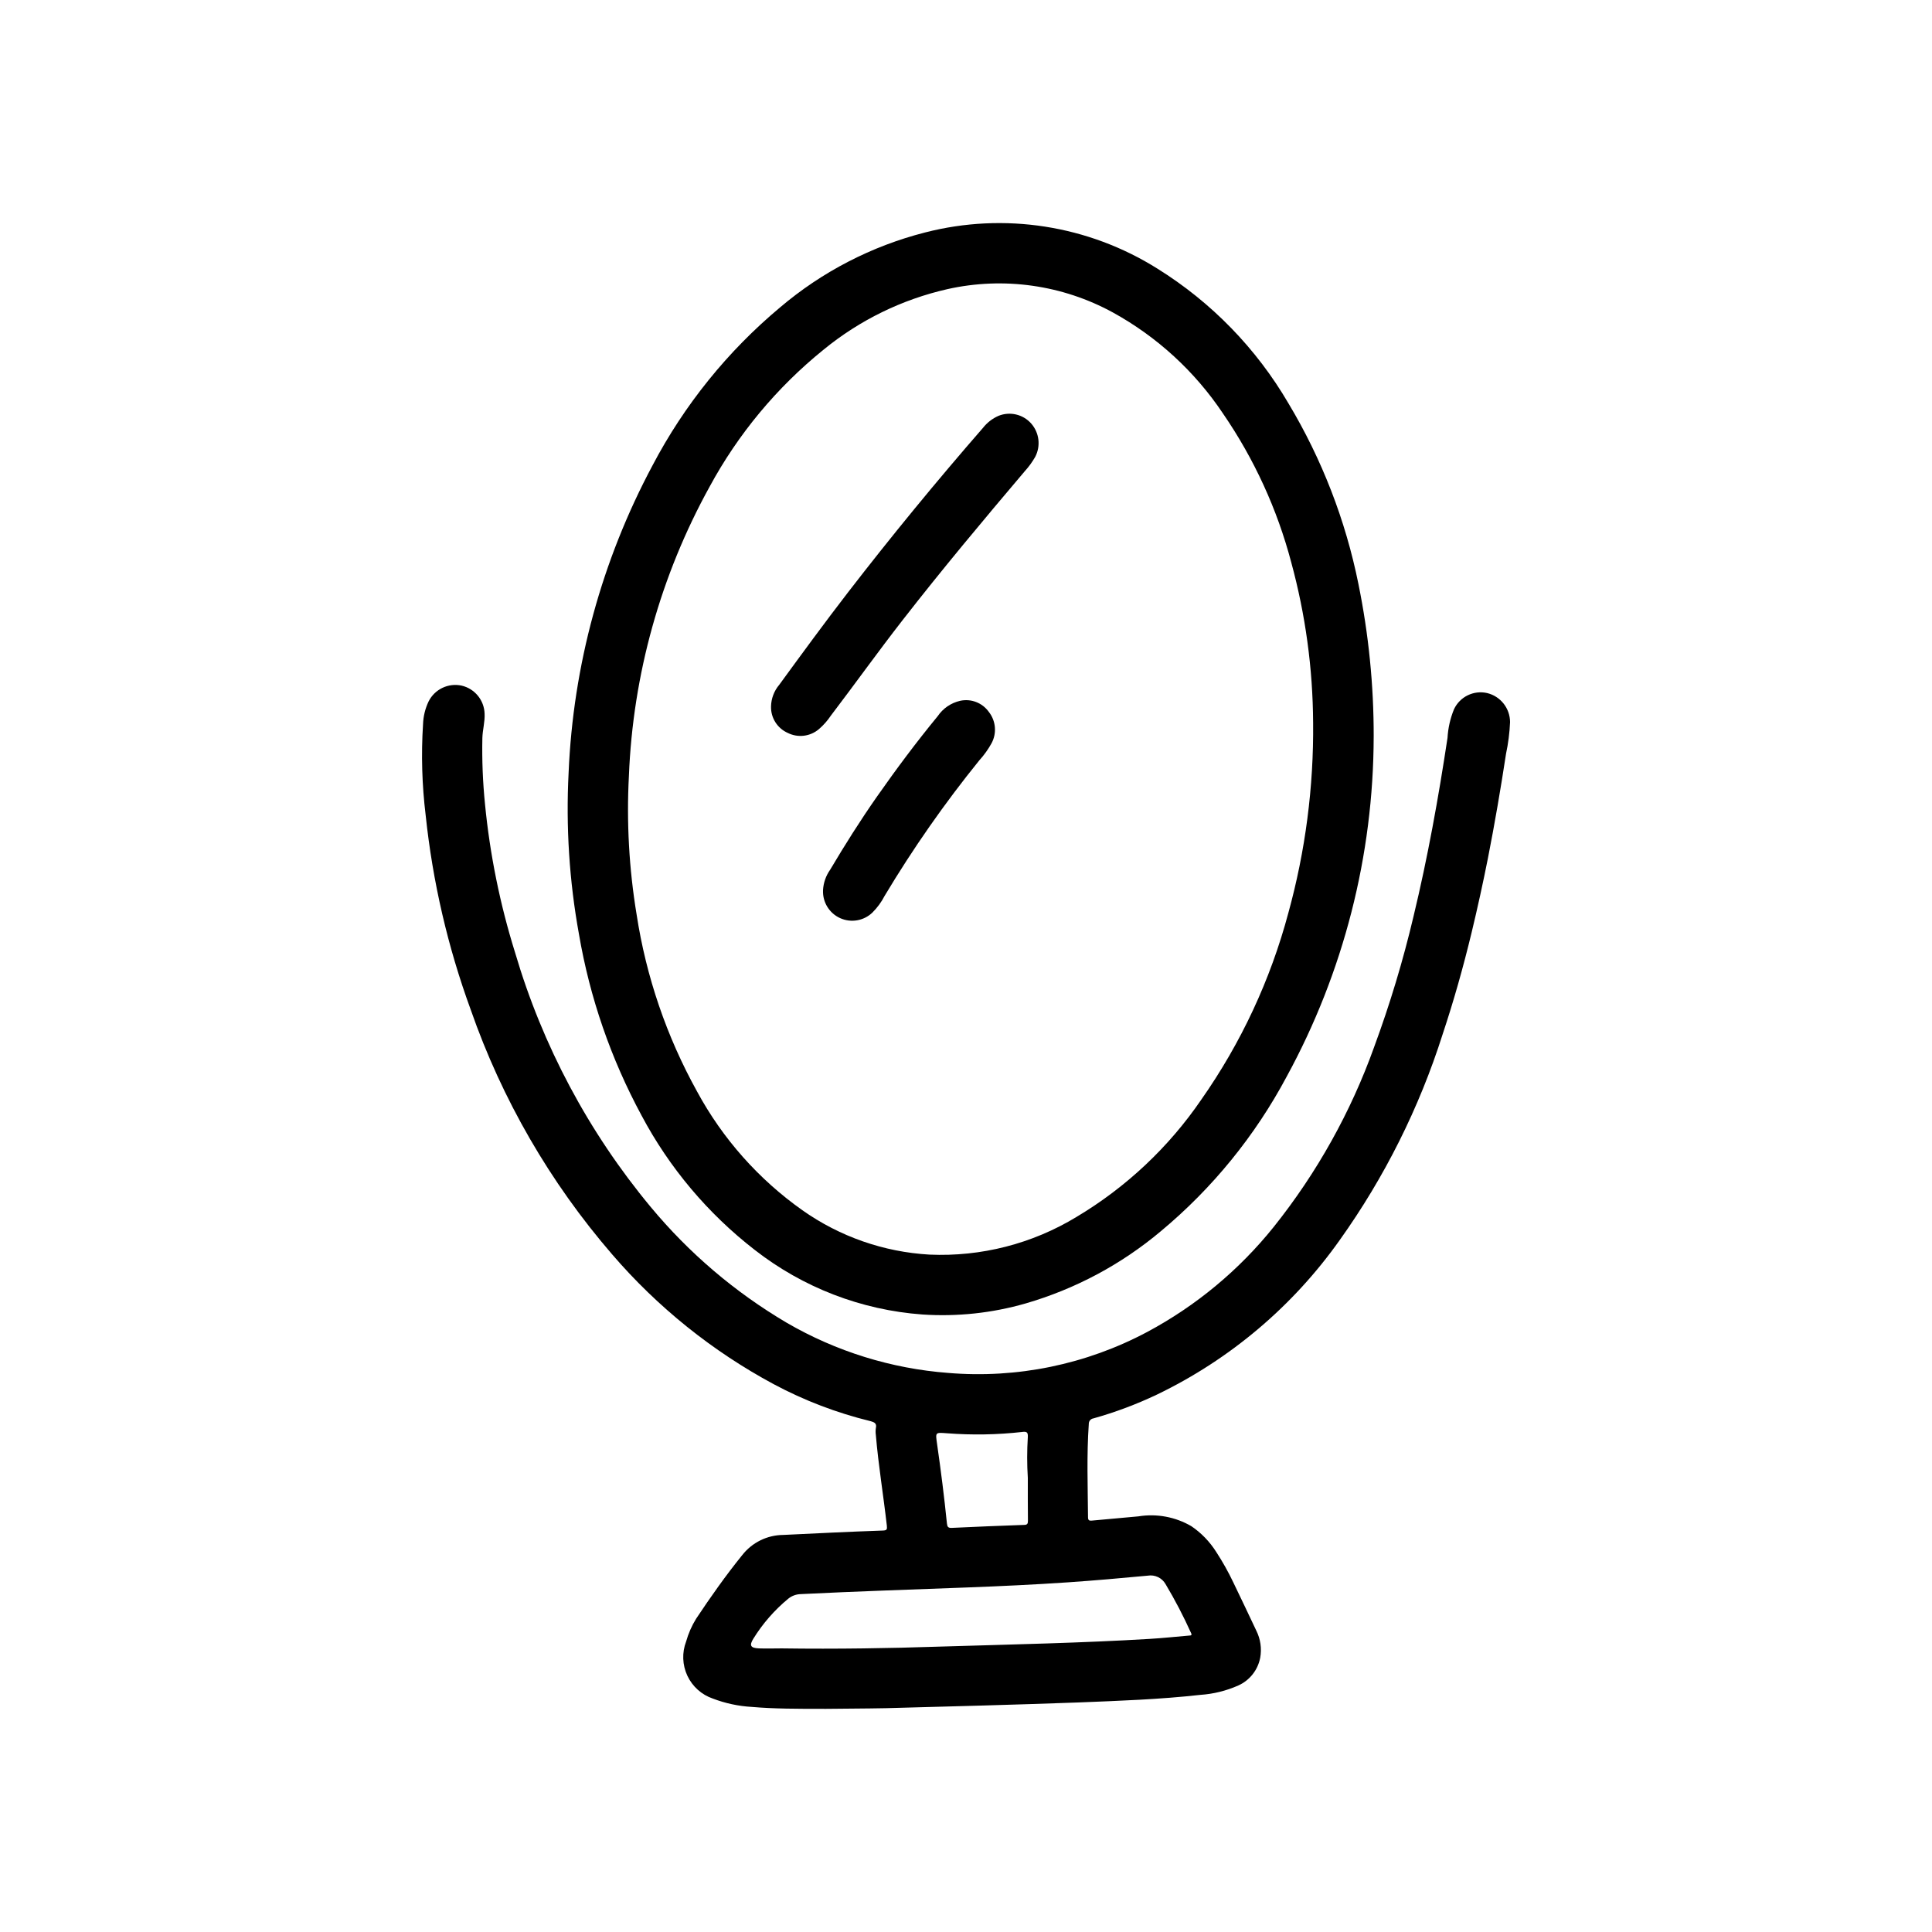 <?xml version="1.0" encoding="UTF-8"?>
<!-- Uploaded to: SVG Repo, www.svgrepo.com, Generator: SVG Repo Mixer Tools -->
<svg fill="#000000" width="800px" height="800px" version="1.1" viewBox="144 144 512 512" xmlns="http://www.w3.org/2000/svg">
 <g>
  <path d="m362.43 596.86c-7.273 0-13.266 0-19.23-0.512-3.523-0.203-6.992-0.949-10.289-2.207-2.981-1.016-5.414-3.203-6.75-6.051-1.336-2.852-1.457-6.121-0.336-9.062 0.598-2.133 1.492-4.172 2.66-6.055 3.832-5.769 7.824-11.422 12.188-16.824v0.004c2.621-3.371 6.641-5.352 10.91-5.379 8.801-0.426 17.602-0.859 26.41-1.164 1.016-0.039 1.141-0.301 1.031-1.281-0.906-8.016-2.234-15.98-2.914-24.016v-0.004c-0.09-0.609-0.09-1.23 0-1.84 0.309-1.301-0.449-1.574-1.441-1.852h0.004c-8.922-2.176-17.535-5.465-25.633-9.793-16.254-8.738-30.766-20.395-42.801-34.383-16.477-19.07-29.203-41.078-37.5-64.875-6.074-16.605-10.078-33.898-11.93-51.484-0.98-8.02-1.215-16.109-0.699-24.172 0.07-2.094 0.574-4.152 1.48-6.039 1.625-3.223 5.227-4.941 8.754-4.172 3.477 0.812 5.969 3.863 6.078 7.43 0.109 2.18-0.535 4.289-0.59 6.481-0.121 5.816 0.109 11.633 0.691 17.418 1.297 13.391 3.977 26.609 7.988 39.449 7.262 24.66 19.48 47.578 35.906 67.352 10.152 12.238 22.348 22.625 36.047 30.703 13.082 7.609 27.719 12.16 42.812 13.309 18.262 1.531 36.574-2.238 52.746-10.855 12.949-6.926 24.363-16.406 33.551-27.867 11.43-14.309 20.414-30.414 26.59-47.656 4.18-11.324 7.664-22.891 10.438-34.637 3.762-15.586 6.59-31.348 8.996-47.23h0.004c0.145-2.625 0.727-5.207 1.723-7.637 1.555-3.32 5.211-5.106 8.785-4.289 3.559 0.859 6.066 4.043 6.07 7.707-0.121 2.824-0.48 5.633-1.07 8.398-1.41 9.258-2.984 18.434-4.789 27.637-1.309 6.586-2.746 13.145-4.32 19.68-2.203 9.117-4.723 18.105-7.699 27.031v0.004c-6.191 19.484-15.391 37.879-27.27 54.52-12.414 17.531-29.082 31.617-48.434 40.934-5.414 2.574-11.031 4.68-16.801 6.301-0.746 0.102-1.289 0.75-1.258 1.504-0.574 8.234-0.27 16.469-0.203 24.711 0 0.828 0.348 0.945 1.039 0.875 4.121-0.383 8.238-0.758 12.359-1.125l-0.004-0.004c4.82-0.77 9.762 0.148 13.98 2.606 2.656 1.801 4.906 4.133 6.613 6.848 1.688 2.59 3.199 5.285 4.527 8.078 2.047 4.246 4.074 8.496 6.078 12.754 1.113 2.219 1.48 4.742 1.039 7.184-0.621 3.246-2.777 5.988-5.789 7.348-3.188 1.418-6.602 2.262-10.082 2.496-10.723 1.203-21.492 1.574-32.273 2.008-17.004 0.621-34.008 1.062-51.02 1.52-5.867 0.117-11.77 0.117-16.375 0.18zm29.766-16.469c20.695-0.621 38.574-0.992 56.395-2.062 3.519-0.211 7.023-0.582 10.531-0.883 0.418-0.039 0.852 0 0.52-0.684-2.004-4.441-4.258-8.766-6.754-12.949-0.945-1.668-2.832-2.562-4.723-2.246-7.086 0.668-14.113 1.289-21.176 1.77-8.871 0.605-17.75 1.016-26.641 1.355-14.703 0.559-29.402 1.031-44.082 1.762v0.004c-1.23 0.012-2.422 0.441-3.379 1.219-3.637 3.004-6.762 6.586-9.246 10.598-1.078 1.754-0.836 2.481 1.527 2.566 2 0.07 4.008 0 6.008 0 14.598 0.211 29.227-0.055 41.02-0.449zm24.191-44.73h-0.004c-0.23-3.602-0.23-7.215 0-10.816 0.047-1.18-0.172-1.52-1.434-1.371l0.004 0.004c-6.644 0.75-13.34 0.867-20.004 0.352-3.148-0.234-3.062-0.301-2.606 2.906 1 6.977 1.891 13.957 2.598 20.973 0.094 0.914 0.324 1.25 1.309 1.195 6.391-0.305 12.781-0.566 19.168-0.789 0.852 0 1-0.371 0.992-1.117-0.043-3.785-0.027-7.562-0.027-11.336z"/>
  <path d="m508.04 339.22c-0.055 31.492-7.981 62.469-23.066 90.109-8.359 15.672-19.672 29.574-33.32 40.938-10.484 8.816-22.695 15.34-35.852 19.16-8.883 2.555-18.145 3.547-27.371 2.926-16.184-1.18-31.648-7.141-44.438-17.129-12.391-9.609-22.602-21.734-29.961-35.582-8.125-15.023-13.738-31.273-16.609-48.113-2.555-14.09-3.473-28.426-2.738-42.727 1.203-28.496 8.812-56.352 22.262-81.5 8.414-16.012 19.887-30.223 33.762-41.824 11.137-9.461 24.281-16.258 38.441-19.871 20.977-5.398 43.254-1.93 61.598 9.598 14.309 8.906 26.227 21.168 34.723 35.723 8.848 14.762 15.109 30.922 18.516 47.793 2.719 13.328 4.078 26.898 4.055 40.5zm-16.051-3.769c-0.082-14.324-2.027-28.574-5.789-42.391-3.719-14.105-9.844-27.465-18.105-39.488-7.434-11.125-17.434-20.301-29.156-26.758-13.375-7.316-28.957-9.52-43.84-6.195-12.043 2.727-23.289 8.219-32.84 16.043-12.383 10.004-22.656 22.363-30.23 36.363-12.977 23.523-20.293 49.75-21.363 76.594-0.648 12.293 0.039 24.617 2.047 36.762 2.523 16.441 7.941 32.305 16.004 46.855 6.762 12.504 16.316 23.277 27.922 31.488 9.902 6.996 21.574 11.07 33.684 11.762 13.695 0.605 27.258-2.871 38.973-9.992 13.145-7.844 24.426-18.449 33.062-31.086 10.527-15 18.328-31.734 23.059-49.438 4.535-16.449 6.746-33.457 6.574-50.52z"/>
  <path d="m348.33 331.24c0.043-2.117 0.812-4.148 2.18-5.766 6.016-8.242 12.035-16.477 18.27-24.555 11.477-14.863 23.379-29.367 35.707-43.516v0.004c1.09-1.398 2.512-2.5 4.133-3.207 3.027-1.219 6.496-0.402 8.66 2.039 2.144 2.445 2.566 5.953 1.062 8.832-0.77 1.355-1.691 2.621-2.738 3.773-11.02 12.996-21.965 26.078-32.434 39.535-6.473 8.312-12.594 16.879-18.973 25.254v-0.004c-0.883 1.328-1.941 2.531-3.148 3.574-2.309 1.988-5.59 2.391-8.312 1.016-2.742-1.227-4.481-3.981-4.406-6.981z"/>
  <path d="m362.11 379.89c0.109-1.941 0.762-3.809 1.883-5.394 3.938-6.637 8.031-13.129 12.453-19.445 5.102-7.281 10.414-14.406 16.051-21.254 1.391-2.059 3.512-3.516 5.938-4.074 2.891-0.637 5.879 0.512 7.602 2.918 1.887 2.387 2.172 5.668 0.727 8.344-0.895 1.617-1.973 3.125-3.215 4.488-9.203 11.371-17.594 23.379-25.109 35.93-0.844 1.641-1.941 3.141-3.25 4.445-2.281 2.191-5.668 2.769-8.547 1.465-2.879-1.305-4.672-4.234-4.531-7.391z"/>
 </g>
</svg>